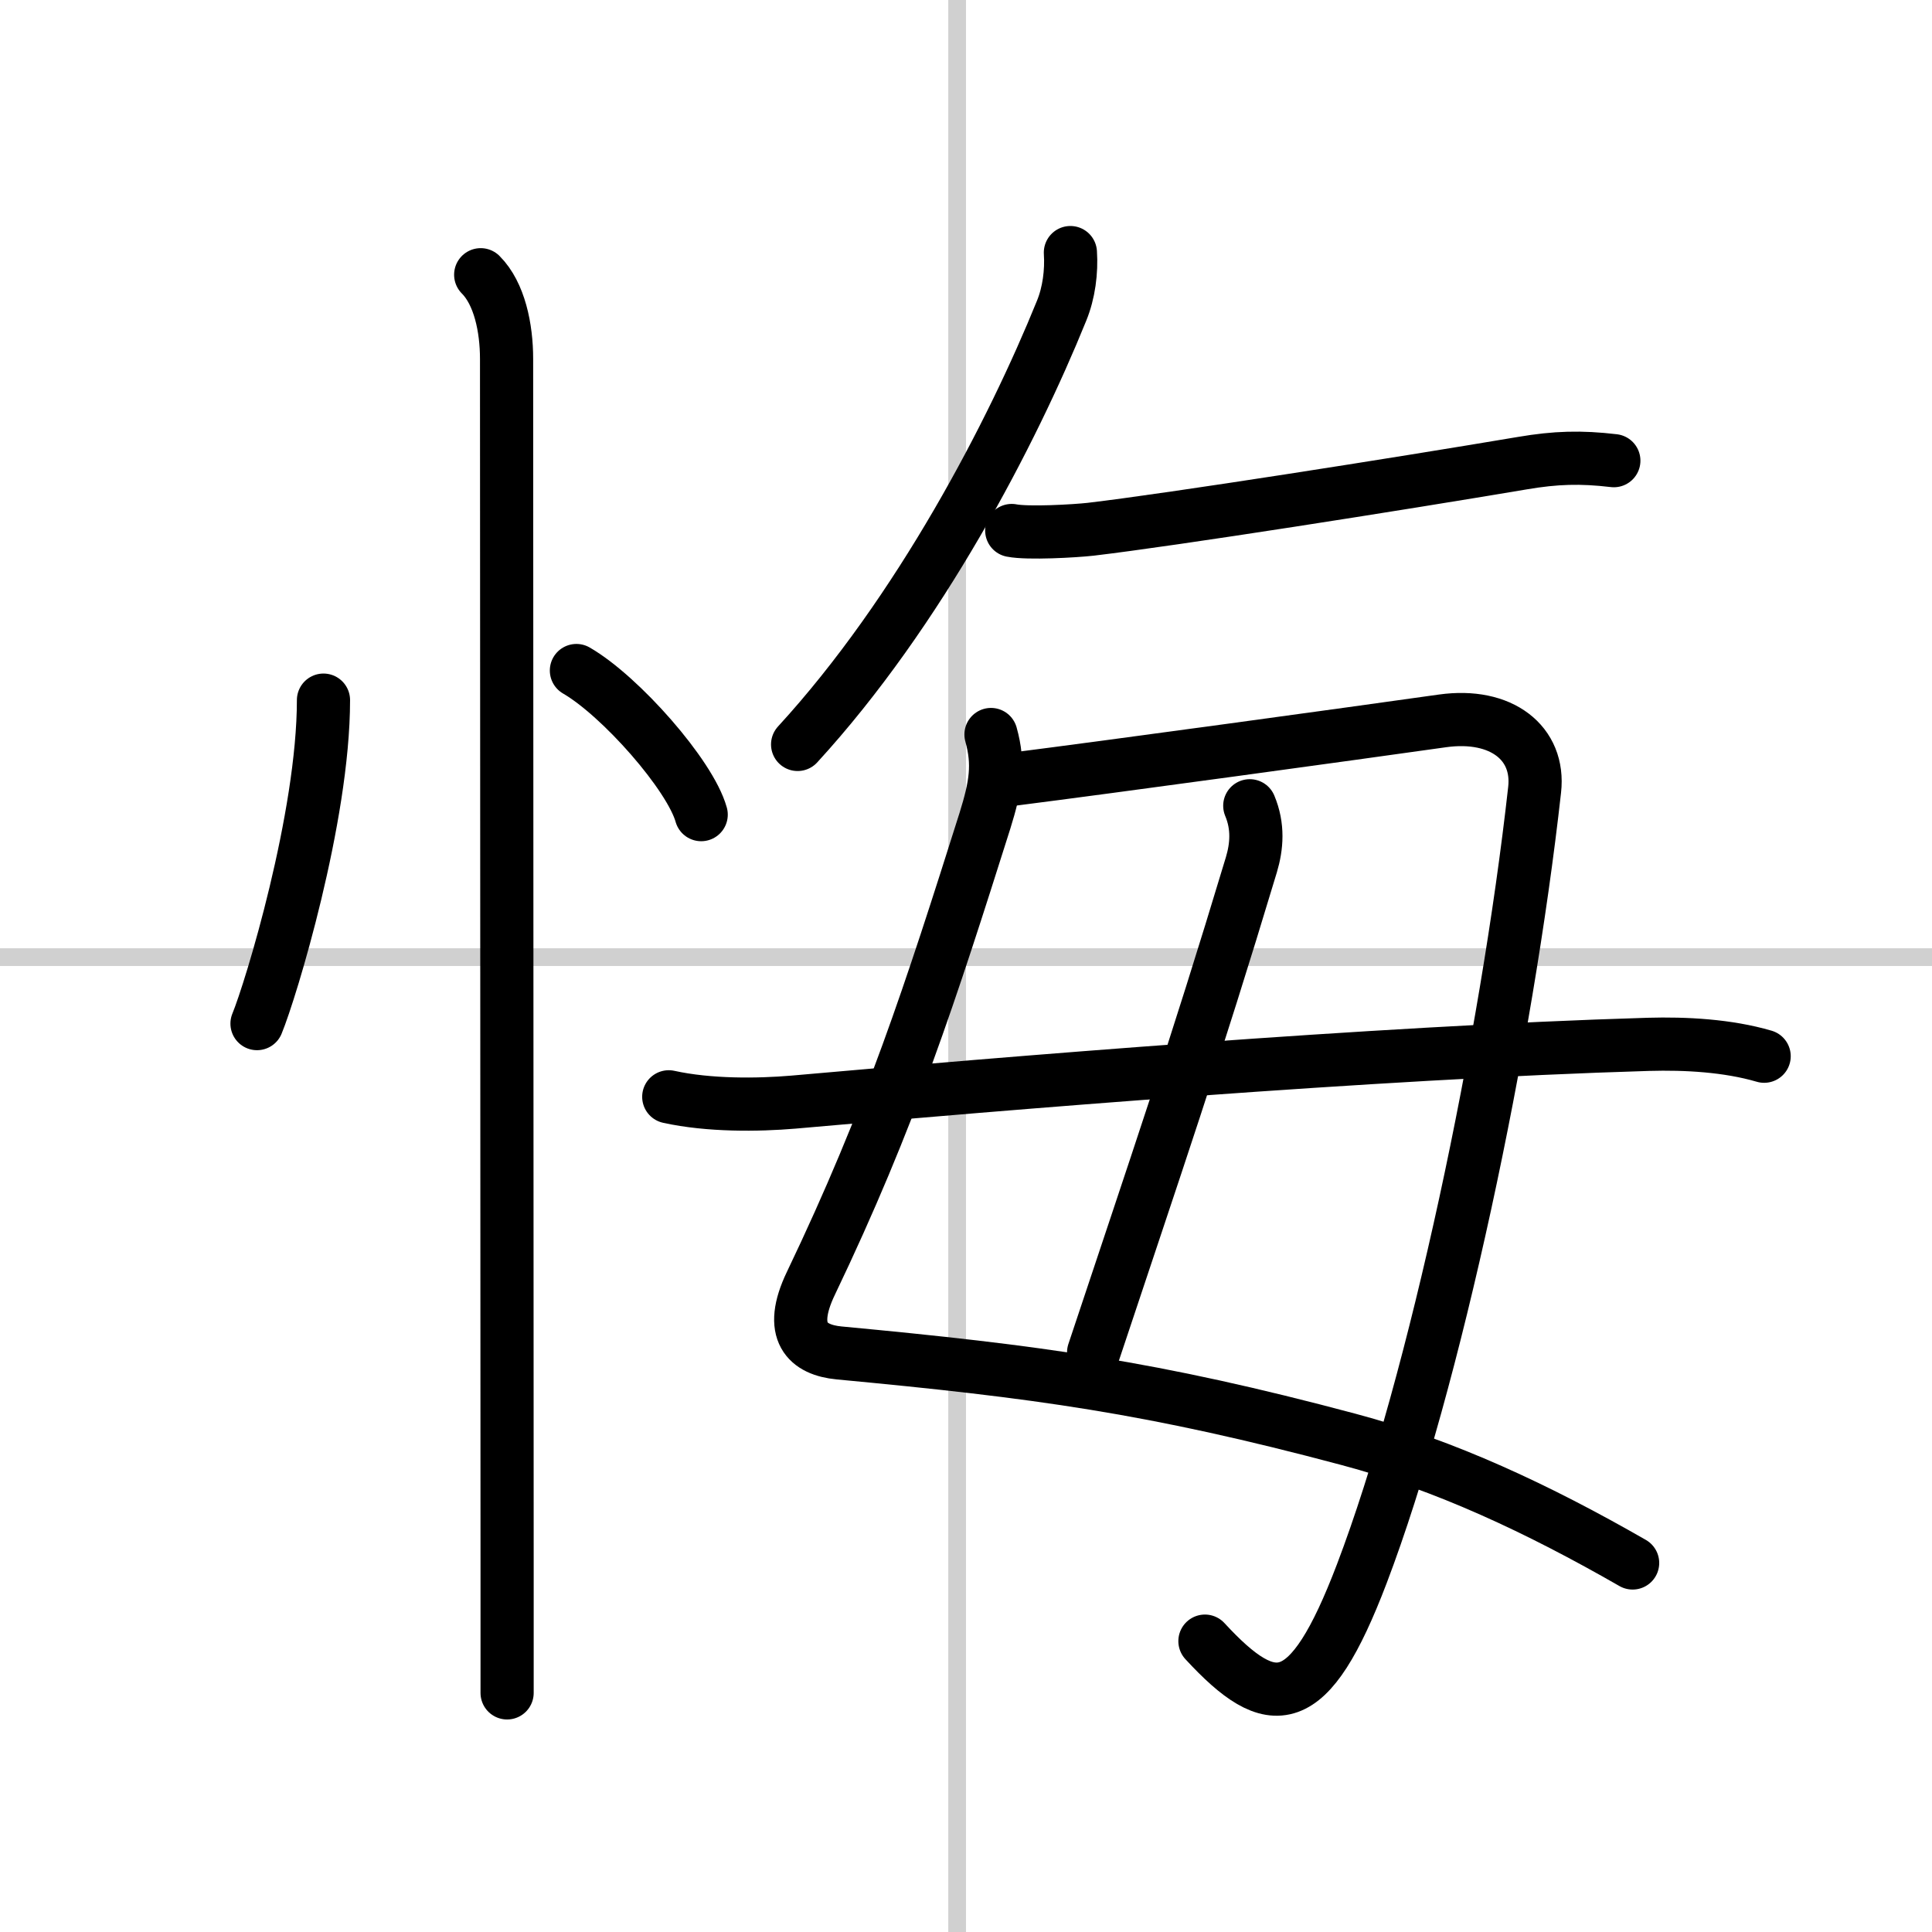 <svg width="400" height="400" viewBox="0 0 109 109" xmlns="http://www.w3.org/2000/svg"><rect x="0" y="0" width="109" height="109" fill="#808080" stroke="none"/><g fill="none" stroke="#000" stroke-linecap="round" stroke-linejoin="round" stroke-width="3"><rect width="100%" height="100%" fill="#fff" stroke="#fff"/><line x1="54" x2="54" y2="109" stroke="#d0d0d0" stroke-width="1"/><line x2="109" y1="54" y2="54" stroke="#d0d0d0" stroke-width="1"/><path d="m18.25 39.5c0 6.61-2.97 16.36-3.75 18.25"/><path d="m32.52 37.83c2.49 1.44 6.42 5.9 7.04 8.13"/><path d="m27.12 15.5c1.06 1.06 1.46 3 1.46 4.75 0 6.92 0.02 50.67 0.03 68.38v6.88"/><path d="M60.39,14.25c0.07,1.07-0.08,2.27-0.5,3.29C57.12,24.38,51.88,34.5,45,42"/><path d="m57.08 29.93c0.91 0.18 3.56 0.03 4.45-0.07 4.66-0.55 17.24-2.53 24.36-3.73 1.88-0.32 3.3-0.36 5.16-0.14"/><path d="M55.91,41.44c0.47,1.68,0.27,2.9-0.34,4.86C52.5,56,50.25,63,45.75,72.4c-1.32,2.75-0.19,3.76,1.59,3.93C58.5,77.38,65,78.25,76.09,81.21c5.41,1.44,10.69,3.91,16.02,6.97"/><path d="m57.08 43.97c5.67-0.72 19.29-2.59 24.31-3.3 3.31-0.46 5.49 1.25 5.19 3.89-1.58 14.19-5.62 33.38-9.75 44.23-2.99 7.84-5.04 7.93-8.85 3.8"/><path d="m70.51 45.46c0.49 1.17 0.4 2.29 0.09 3.33-3.23 10.72-5.35 16.84-8.9 27.51"/><path d="m37.73 61.88c2.27 0.5 5.03 0.47 7.03 0.3 11.87-1.05 32.74-2.8 48.24-3.26 2.11-0.06 4.48 0.07 6.53 0.67"/></g></svg>
